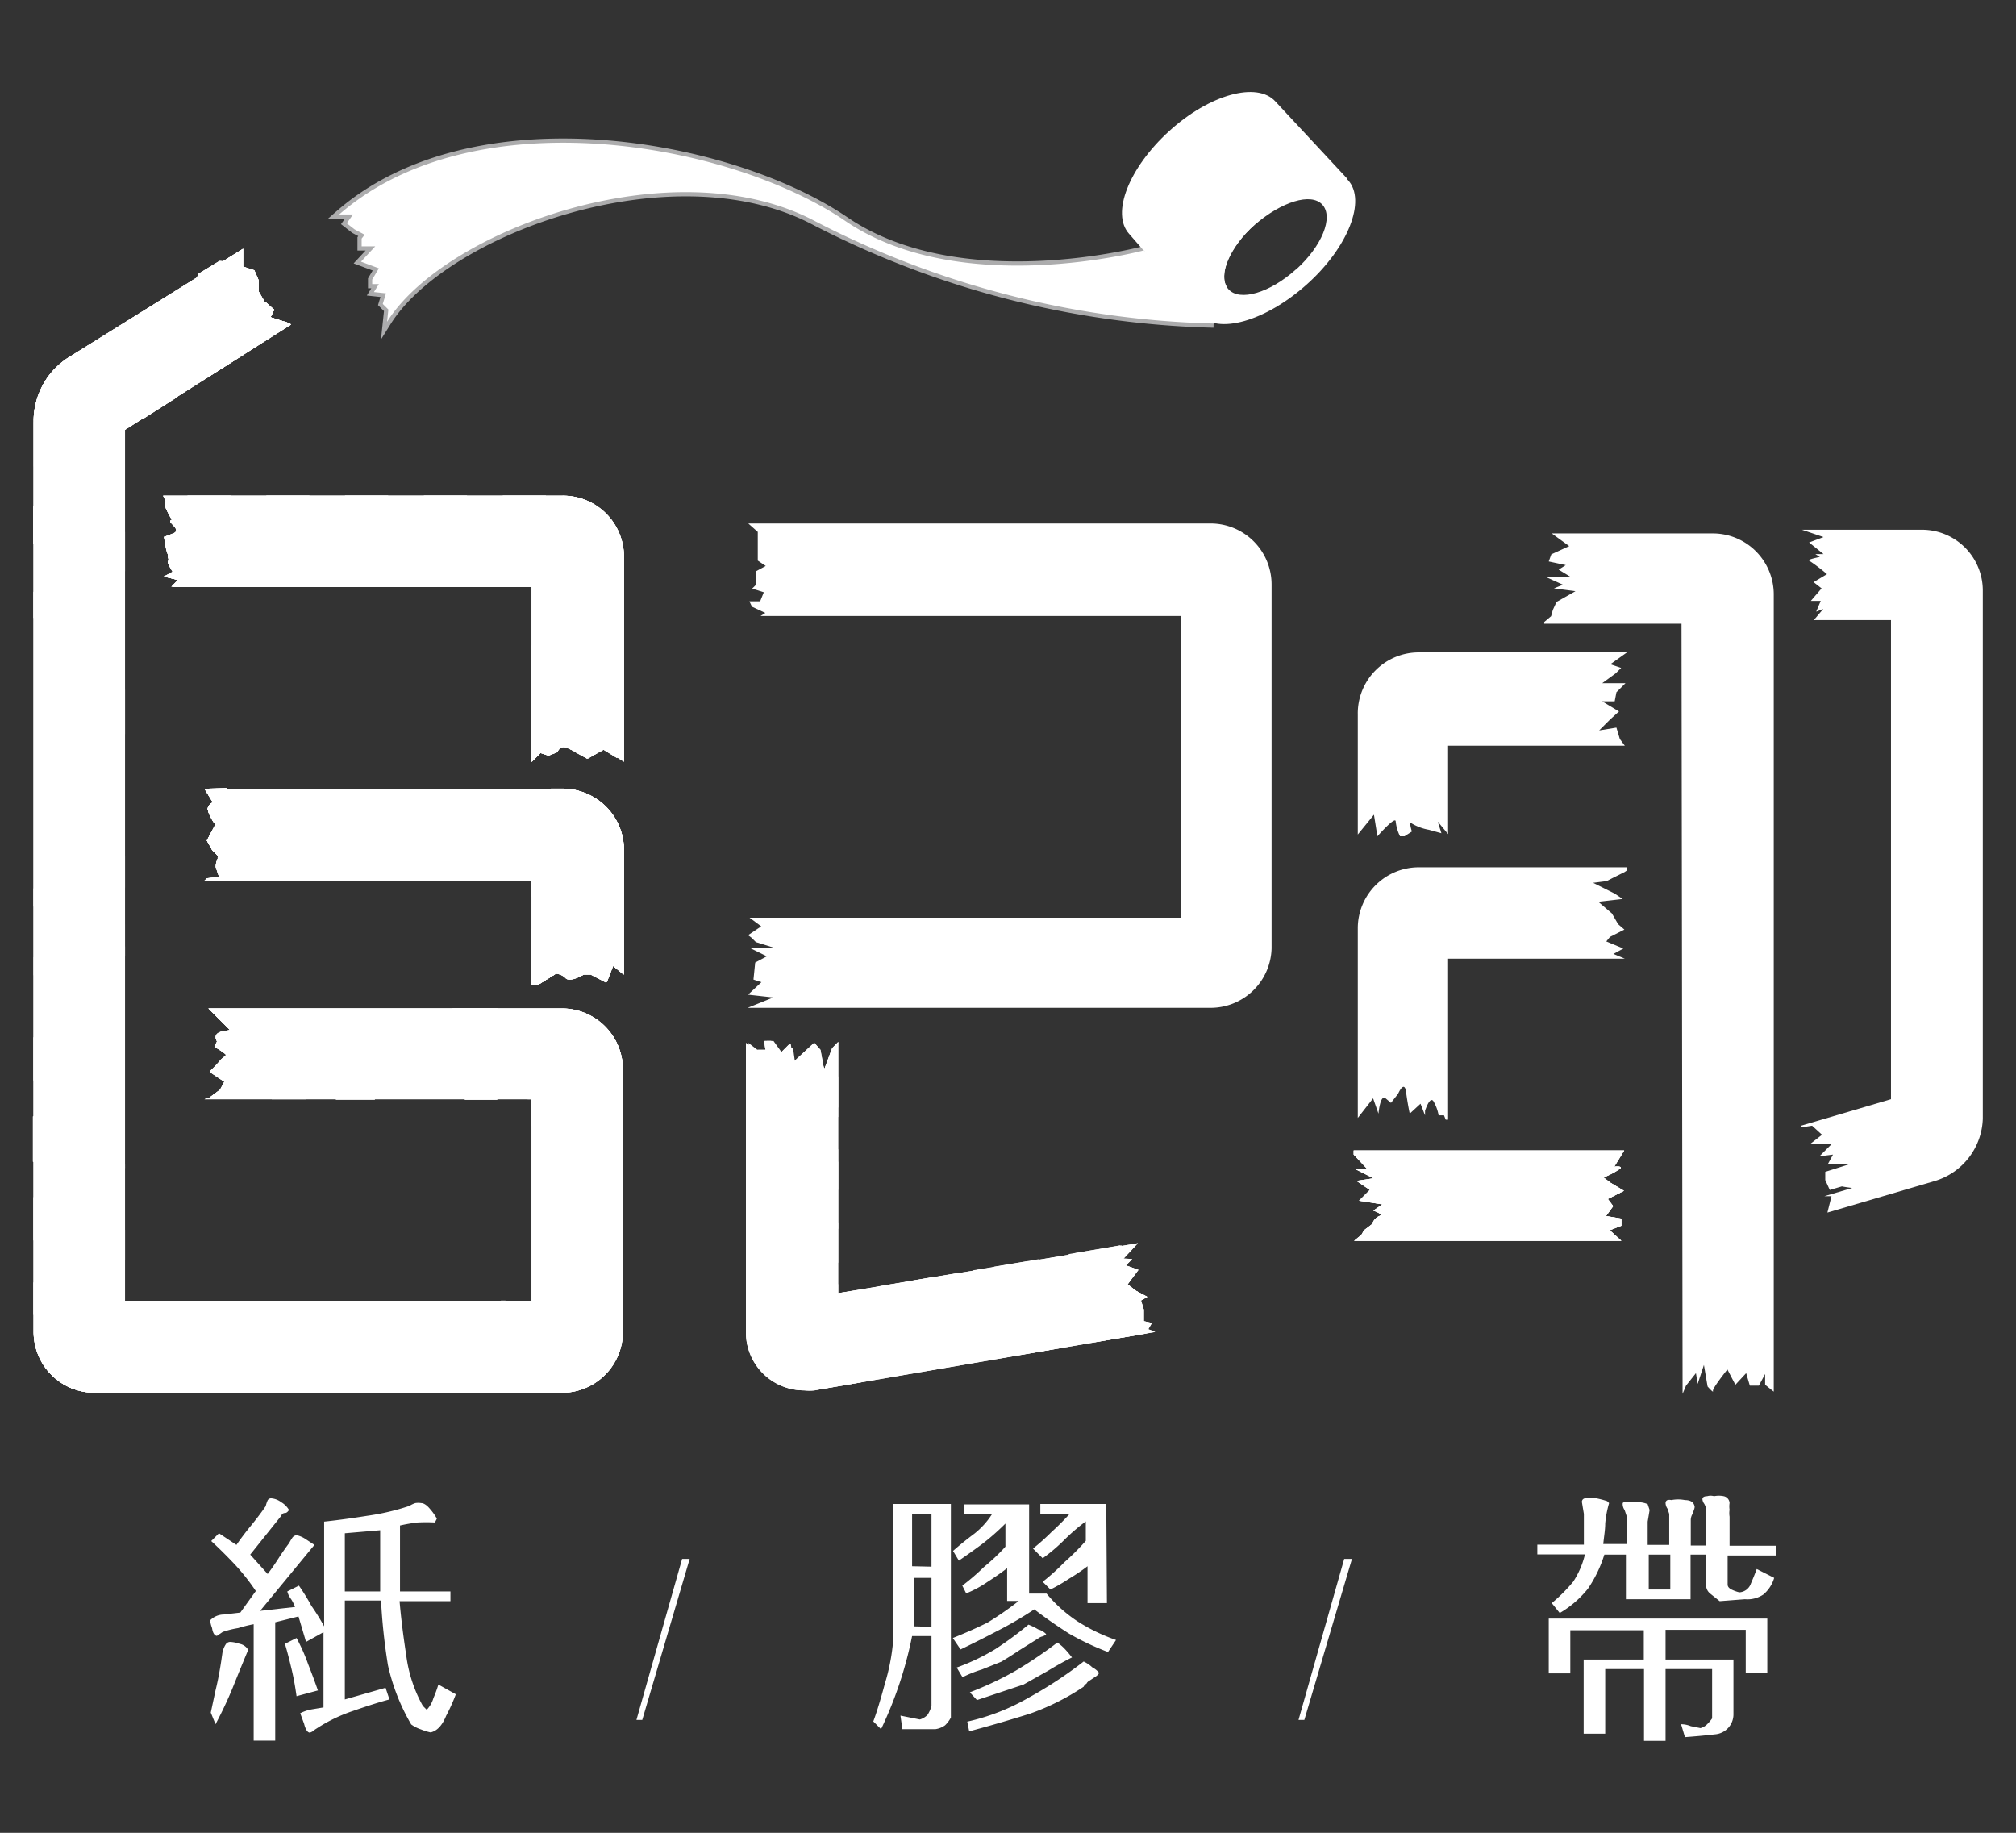 <svg xmlns="http://www.w3.org/2000/svg" viewBox="0 0 93.54 85.04"><rect x="0" y="0" width="93.54" height="85.04" fill="#333333" stroke="none"/><defs><style>.cls-1{isolation:isolate;}.cls-2{mix-blend-mode:multiply;}.cls-3,.cls-4{fill:#fff;}.cls-4{stroke:#acacad;stroke-miterlimit:10;stroke-width:0.39px;}</style></defs><title>廠商logo</title><g class="cls-1"><g id="圖層_2" data-name="圖層 2"><g class="cls-2"><path class="cls-3" d="M21.15,78.61a8.32,8.32,0,0,1-.45,1q-.27.67-.72.77a2.61,2.61,0,0,1-.45-.14,1.61,1.61,0,0,1-.45-.23A9.52,9.52,0,0,1,18,77.26a27.31,27.31,0,0,1-.32-3H16v4.59l1.89-.54.18.54q-.68.18-1.71.54a7.37,7.37,0,0,0-1.53.72l-.22.14a.58.58,0,0,1-.23.14c-.12,0-.21-.17-.27-.41l-.18-.49a1.91,1.91,0,0,1,.54-.18l.54-.09V75.73l-.81.45L13.85,75l-1.08.27v5.49h-1v-5.4a6.23,6.23,0,0,0-.72.18,4.13,4.13,0,0,0-.72.18l-.13.09a.51.51,0,0,0-.13.09c-.12,0-.2-.15-.23-.36a1.46,1.46,0,0,1-.09-.36.89.89,0,0,1,.63-.27l.77-.09.72-1a10.08,10.08,0,0,0-1-1.26Q10.34,72,9.8,71.5l.36-.36.81.54q.31-.45.68-.9t.68-.9a1.39,1.39,0,0,1,.09-.27.18.18,0,0,1,.18-.09.88.88,0,0,1,.45.18,1,1,0,0,1,.36.36c-.06.09-.12.14-.18.14a.18.18,0,0,0-.18.13l-1.44,1.8.81.9q.27-.36.5-.72t.5-.72a2.09,2.09,0,0,1,.13-.22.27.27,0,0,1,.22-.14,1.24,1.24,0,0,1,.41.18l.41.27-2.52,3.06,1.62-.18a2,2,0,0,0-.18-.36,1,1,0,0,1-.18-.36l.54-.27a9.88,9.88,0,0,1,.58.94,10,10,0,0,1,.59.95V70.6q.86-.09,2-.27A10.92,10.92,0,0,0,19,69.87a1.15,1.15,0,0,1,.27-.13.85.85,0,0,1,.27,0c.12,0,.26.09.41.27a2.65,2.65,0,0,1,.32.45l-.09.18a7.34,7.34,0,0,0-.81,0,7.52,7.52,0,0,0-.81.14v3.06h2.34v.45H18.54q.09,1.08.31,2.52a6.5,6.5,0,0,0,.77,2.34l.09.09.09.09a1.3,1.3,0,0,0,.31-.54,5.89,5.89,0,0,0,.23-.63Zm-9.63-2.07q-.36.86-.72,1.76A18.65,18.65,0,0,1,10,80l-.22-.54L10,78.43c.09-.36.16-.72.22-1.08s.06-.4.09-.59a1.07,1.07,0,0,1,.18-.49.26.26,0,0,1,.18-.09,1.49,1.49,0,0,1,.45.09A.58.58,0,0,1,11.51,76.54Zm3.24,1.89-1,.27c-.06-.42-.13-.83-.22-1.21s-.2-.83-.32-1.22l.54-.27a8.71,8.71,0,0,1,.54,1.22C14.45,77.6,14.6,78,14.75,78.43Zm2.88-4.59V71L16,71.14v2.7Z"/><path class="cls-3" d="M29.53,79.8l2.12-7.47H32L29.8,79.8Z"/><path class="cls-3" d="M44.12,79.69a1.43,1.43,0,0,1-.27.36,1,1,0,0,1-.45.18H41.87l-.09-.63.9.18a.8.8,0,0,0,.36-.22,1.54,1.54,0,0,0,.18-.4V75.91h-.9a18.29,18.29,0,0,1-1.44,4.32l-.36-.36q.22-.58.54-1.76a9.53,9.53,0,0,0,.36-1.76V69.78h2.7Zm-.9-7V70.24h-.9v2.43Zm0,2.79V73.21h-.81v2.25Zm8.55.63-.36.54a12.49,12.49,0,0,1-1.8-.85q-.85-.54-1.62-1.13a17.34,17.34,0,0,1-1.71,1q-.86.45-1.71.86L44.21,76q.9-.36,1.62-.72a15.5,15.5,0,0,0,1.44-1h-.54V72.76q-.4.31-.9.63a5.19,5.19,0,0,1-1,.54l-.18-.36q.54-.41,1-.86c.36-.3.71-.62,1-.95V70.69a11.13,11.13,0,0,1-1.08.95q-.54.4-1.08.77l-.27-.45q.4-.36,1-.81a3.66,3.66,0,0,0,.81-.9H44.75v-.45h3v4.14h.81A6.6,6.6,0,0,0,50,75.23,8.4,8.4,0,0,0,51.78,76.09Zm-3.24-.27a.49.49,0,0,1-.18.09.5.5,0,0,0-.18.09l-.86.54c-.27.18-.55.36-.85.54l-.9.36a5.66,5.66,0,0,0-.9.36l-.27-.45a9.92,9.92,0,0,0,1.8-.86,16.4,16.4,0,0,0,1.53-1.13,3,3,0,0,1,.45.22A.79.79,0,0,1,48.54,75.82ZM51,77.62a.51.51,0,0,1-.18.18l-.27.18a.31.31,0,0,0-.14.14.3.3,0,0,0-.13.14,11.07,11.07,0,0,1-2.52,1.26q-1.44.45-2.79.81l-.09-.45a10.09,10.09,0,0,0,2.88-1.13,19.22,19.22,0,0,0,2.52-1.66,1.5,1.5,0,0,1,.4.27A1,1,0,0,1,51,77.62Zm-1.26-.72q-.54.27-1.13.63l-1.12.63-1.08.36-1.08.36L45,78.52a15.4,15.4,0,0,0,2.12-1,19.93,19.93,0,0,0,1.94-1.31,2.21,2.21,0,0,1,.32.27,4.51,4.51,0,0,1,.31.36Zm1.62-2.52h-.9V72.67a8.78,8.78,0,0,1-.86.58,8,8,0,0,1-.86.5l-.36-.36a9.82,9.82,0,0,0,1-.9,11,11,0,0,0,1-1v-.9q-.54.4-1,.86t-1,.85l-.45-.45a10.23,10.23,0,0,0,.86-.77,11.53,11.53,0,0,0,.85-.85H48.27v-.45h3.06Z"/><path class="cls-3" d="M60.25,79.8l2.12-7.47h.36L60.52,79.8Z"/><path class="cls-3" d="M82.32,73.21a1.6,1.6,0,0,1-.5.77,1.33,1.33,0,0,1-.86.22l-1.17.09-.45-.36a.51.51,0,0,1-.18-.36V72.13h-.72V74.2h-3V72.13h-1a5.91,5.91,0,0,1-.76,1.58,4.74,4.74,0,0,1-1.31,1.13L72,74.38a7.52,7.52,0,0,0,1-1,4,4,0,0,0,.54-1.26H71.33v-.45h2.16V70.24a384.6,384.6,0,0,0-.09-.54.16.16,0,0,1,.18-.18,3.07,3.07,0,0,1,.5,0,4.19,4.19,0,0,1,.49.13l.09.09a4.83,4.83,0,0,0-.18.95c0,.3-.06.62-.09.95h1.08V70.33l-.09-.27a.48.48,0,0,1-.09-.27c0-.06,0-.09.13-.09a.29.29,0,0,1,.22,0,.92.92,0,0,1,.41,0,1.09,1.09,0,0,1,.4.09l.09.27a40.85,40.85,0,0,1-.09.54v1.08h1V70.24L77.37,70a.48.48,0,0,1-.09-.27.14.14,0,0,1,.09-.13.4.4,0,0,1,.18,0,1.62,1.62,0,0,1,.63,0q.4,0,.45.31c0,.09-.06.2-.09.32a.55.55,0,0,0-.09.31v1.17h.72V70a1.73,1.73,0,0,0-.09-.22.43.43,0,0,1-.09-.22c0-.09.08-.14.22-.14a.57.57,0,0,1,.32,0,1.13,1.13,0,0,1,.45,0,.34.34,0,0,1,.27.32,1,1,0,0,0,0,.31,1,1,0,0,0,0,.32v1.35h2.16v.45H80.16v1.35c0,.09.06.17.18.23a1.77,1.77,0,0,0,.36.13.6.6,0,0,0,.54-.41q.14-.32.27-.67ZM82,77.62H81v-2H77.28V77h3.15v2.52a.93.93,0,0,1-.86.95c-.51.06-1,.1-1.39.13L78,80a1.2,1.2,0,0,1,.45.09l.45.09a.67.67,0,0,0,.31-.18,1.91,1.91,0,0,0,.23-.27V77.44H77.28v3.33h-1V77.44h-1.8v3h-1V77h2.79V75.64H72.86v2h-1V75.1H82Zm-4.5-3.87V72.13h-1v1.62Z"/></g><g class="cls-2"><path class="cls-3" d="M53.06,11.62s-8.48,2.28-13.84-1.37S22,4.48,15.74,9.95l.64,0-.29.41.36.28.47.25-.14.18,0,.36.63,0-.66.71.83.31-.31.52v.21h.31l-.23.37.56.06-.15.49.26.26-.06.57c2.66-4.25,13.21-8.12,19.78-4.71a42.46,42.46,0,0,0,18.57,4.79"/><path class="cls-4" d="M53.06,11.62s-8.48,2.28-13.84-1.37S22,4.48,15.74,9.95l.64,0-.29.41.36.28.47.25-.14.18,0,.36.63,0-.66.71.83.31-.31.52v.21h.31l-.23.37.56.06-.15.49.26.26-.06.57c2.66-4.25,13.21-8.12,19.78-4.71a42.46,42.46,0,0,0,18.57,4.79"/></g><path class="cls-3" d="M58.23,10.4c1.16-1.05,2.51-1.47,3.07-1l1.22-1.1L59.18,4.71c-.85-.94-3.06-.33-4.93,1.37s-2.71,3.83-1.86,4.77l3.23,3.71,1.33-1.2C56.51,12.75,57.07,11.46,58.23,10.4Z"/><path class="cls-3" d="M53.06,11.62s-8.48,2.28-13.84-1.37S22,4.48,15.74,9.95l.64,0-.29.41.36.28.47.25-.14.18,0,.36.63,0-.66.71.83.31-.31.52v.21h.31l-.23.37.56.06-.15.49.26.26-.06.57c2.66-4.25,13.21-8.12,19.78-4.71a42.46,42.46,0,0,0,18.57,4.79"/><path class="cls-3" d="M74.86,44.26l.46-.25-.79-.33.17-.21.67-.34-.29-.25-.29-.5-.63-.54,1.13-.13-.37-.25-1-.5.63-.08.25-.13.58-.29.1-.07v-.15H65.85A2.83,2.83,0,0,0,63,43.07v8.8l.71-.91.25.71s.08-.92.33-.71l.25.21.33-.42s.29-.67.37-.08.17,1,.17,1l.5-.46.21.54,0-.21s.21-.67.38-.46a1.91,1.91,0,0,1,.25.67l.25,0,.08.2h.11V44.48h8.2v0Z"/><path class="cls-3" d="M75,33.76l-.8.13.52-.52.4-.36-.78-.47h.58l.08-.42.42-.42-1.08,0,.63-.46.25-.25-.5-.17.77-.55H65.85A2.83,2.83,0,0,0,63,33.16v5.56l.75-.92.16,1h0c.13-.14.85-.95.85-.68a2,2,0,0,0,.2.68h.21l.34-.22s-.17-.54,0-.37a2.32,2.32,0,0,0,.79.29l.58.16-.17-.54.48.58v-4.1h8.2l-.23-.31Z"/><path class="cls-3" d="M89.16,24.58H83.61l1,.34-.67.25.67.54-.38,0,.21.13s-.63.13-.5.17a8.63,8.63,0,0,1,.83.63l-.62.37.37.29-.5.58h.46l-.21.5.33-.13-.44.52h3.58V51l-4.17,1.23,0,.08.51-.08.46.42-.54.42,1,0-.58.58.63-.08-.25.46L85.86,54l-1.17.37v.38l.21.46.58-.17c-.13,0,.46.08.46.08l-1.29.38.33,0-.19.76,5-1.47A3.12,3.12,0,0,0,92,51.9V27.4A2.82,2.82,0,0,0,89.16,24.58Z"/><path class="cls-3" d="M64,56.42a.59.59,0,0,0-.33.37l-.38.29-.12.21-.34.28H75.23l-.54-.49.54-.21,0-.33-.71-.12.33-.46-.25-.33.75-.38-.62-.37-.33-.25a3.64,3.64,0,0,0,.79-.42c.08-.13-.29-.08-.29-.08l.46-.75v0H62.81v.19l.64.68H62.9l.83.42-.79.12.62.42-.5.5,1.08.17-.42.29S64.23,56.34,64,56.42Z"/><path class="cls-3" d="M26.08,46.79H9.67l1,1-.37.07s-.44.07-.24.44c.05.09-.11.27-.11.27s.58.33.55.41-.24.2-.3.3a6,6,0,0,1-.45.47l.66.44-.2.37-.5.37L9.49,51v0H24.67v9.36H5.8V19.94l7.7-4.88L13.44,15l-.89-.28.17-.35L12.28,14,12,13.52,12,13l-.2-.46-.52-.17v-.83l0,0L3.14,16.61a3.52,3.52,0,0,0-1.58,2.87V61.8a2.83,2.83,0,0,0,2.82,2.82H26.08A2.83,2.83,0,0,0,28.9,61.8V49.61A2.83,2.83,0,0,0,26.08,46.79Z"/><path class="cls-3" d="M9.77,14.18a1.06,1.06,0,1,0,.78-2,1,1,0,0,0-.37-.07l-1,.61,0,.05A1.06,1.06,0,0,0,9.77,14.18Z"/><path class="cls-3" d="M13.44,15l-.89-.28.17-.35L12.31,14l0,0a1.05,1.05,0,0,0,.59,1.37h0l.58-.36Z"/><circle class="cls-3" cx="7.34" cy="15.67" r="1.06" transform="translate(-9.93 16.73) rotate(-68.42)"/><path class="cls-3" d="M10.82,15.91A1.05,1.05,0,0,0,9.6,17.53l1.77-1.12A1.06,1.06,0,0,0,10.82,15.91Z"/><path class="cls-3" d="M2.49,17.34a1,1,0,0,0,.06-.24,3.61,3.61,0,0,0-.58.79A1,1,0,0,0,2.49,17.34Z"/><circle class="cls-3" cx="4.61" cy="18.17" r="1.06" transform="matrix(0.37, -0.93, 0.93, 0.37, -13.98, 15.78)"/><path class="cls-3" d="M8.1,18.42a1,1,0,0,0-1.44,1l1.49-.95Z"/><path class="cls-3" d="M2.77,21a1.05,1.05,0,0,0-.59-1.37,1,1,0,0,0-.61-.05v2.06A1.05,1.05,0,0,0,2.77,21Z"/><path class="cls-3" d="M5.27,20.88a1.05,1.05,0,1,0,.52,1.51v-1A1,1,0,0,0,5.27,20.88Z"/><path class="cls-3" d="M2.55,23.39a1.07,1.07,0,0,0-1,.11v1.74a1.16,1.16,0,0,0,.21.11,1.06,1.06,0,0,0,.78-2Z"/><path class="cls-3" d="M4.28,25.21A1.05,1.05,0,0,0,5.8,26.5V24.69l-.15-.08A1.06,1.06,0,0,0,4.28,25.21Z"/><path class="cls-3" d="M2.82,27.08a1.06,1.06,0,0,0-1.26.39v1.19a1.06,1.06,0,1,0,1.26-1.58Z"/><path class="cls-3" d="M5.14,30.27a1,1,0,0,0,.65,0v-2a1.05,1.05,0,0,0-.65,2Z"/><circle class="cls-3" cx="2.81" cy="31.8" r="1.06" transform="translate(-27.8 22.72) rotate(-68.43)"/><path class="cls-3" d="M4.92,32.64A1.05,1.05,0,0,0,5.52,34a1,1,0,0,0,.28.06V32A1.05,1.05,0,0,0,4.92,32.64Z"/><circle class="cls-3" cx="3.08" cy="35.49" r="1.06" transform="translate(-31.06 25.31) rotate(-68.44)"/><path class="cls-3" d="M5.79,37.7h0v-2a1.05,1.05,0,0,0,0,2Z"/><circle class="cls-3" cx="3.45" cy="39.22" r="1.06" transform="translate(-34.29 28.01) rotate(-68.42)"/><path class="cls-3" d="M5.8,39.71a1.1,1.1,0,0,0-.22.35,1.06,1.06,0,0,0,.22,1.12Z"/><path class="cls-3" d="M21.66,47.56a1,1,0,0,0,1.42-.77H21A1,1,0,0,0,21.66,47.56Z"/><path class="cls-3" d="M26.13,48.2a1.05,1.05,0,0,0-.59-1.37l-.12,0h-.54a1.05,1.05,0,1,0,1.26,1.4Z"/><path class="cls-3" d="M27.86,50a1.05,1.05,0,0,0,1-.16v-.24A2.8,2.8,0,0,0,28.38,48a1.05,1.05,0,0,0-.52,2Z"/><path class="cls-3" d="M1.56,41.21v.95l0-.09A1,1,0,0,0,1.56,41.21Z"/><circle class="cls-3" cx="3.72" cy="42.92" r="1.06" transform="translate(-37.55 30.58) rotate(-68.4)"/><path class="cls-3" d="M5.8,43.92a1.07,1.07,0,0,0,0,.46Z"/><path class="cls-3" d="M12.63,47.58A1.06,1.06,0,0,0,14,47a1.08,1.08,0,0,0,.05-.19H12A1.06,1.06,0,0,0,12.63,47.58Z"/><path class="cls-3" d="M15.14,47.43a1.06,1.06,0,1,0,1.37-.59l-.17,0h-.45A1.05,1.05,0,0,0,15.14,47.43Z"/><circle class="cls-3" cx="19.22" cy="49.05" r="1.06" transform="translate(-33.46 48.87) rotate(-68.41)"/><path class="cls-3" d="M23.3,50.66a1.06,1.06,0,1,0-1.72.36h1.48A1,1,0,0,0,23.3,50.66Z"/><path class="cls-3" d="M25,52.48A1.06,1.06,0,1,0,24.48,51h.18v1.21A1.07,1.07,0,0,0,25,52.48Z"/><path class="cls-3" d="M28.13,53.71a1,1,0,0,0,.77,0v-2a1.06,1.06,0,0,0-.77,2Z"/><path class="cls-3" d="M2,45.81a1.06,1.06,0,0,0-.42-1.28v1.78A1,1,0,0,0,2,45.81Z"/><circle class="cls-3" cx="4.1" cy="46.65" r="1.05" transform="translate(-40.79 33.31) rotate(-68.43)"/><path class="cls-3" d="M11.28,49.49a1.05,1.05,0,0,0-1.22-1.42.34.34,0,0,0,0,.17c.05.09-.11.27-.11.27s.58.33.55.41-.24.2-.3.3a6,6,0,0,1-.45.47l.66.44h0A1.05,1.05,0,0,0,11.28,49.49Z"/><path class="cls-3" d="M13.79,49.35A1.05,1.05,0,0,0,12.61,51h1.57a1,1,0,0,0-.4-1.68Z"/><path class="cls-3" d="M16.88,50.57a1.05,1.05,0,0,0-1.3.45h1.82A1,1,0,0,0,16.88,50.57Z"/><circle class="cls-3" cx="25.79" cy="55.23" r="1.06" transform="translate(-35.05 58.9) rotate(-68.42)"/><path class="cls-3" d="M28.51,57.44a1.1,1.1,0,0,0,.39.07V55.4a1.05,1.05,0,0,0-.39,2Z"/><path class="cls-3" d="M2.25,49.5a1.06,1.06,0,0,0-.59-1.37l-.1,0v2A1,1,0,0,0,2.25,49.5Z"/><circle class="cls-3" cx="4.37" cy="50.34" r="1.05" transform="translate(-44.04 35.86) rotate(-68.39)"/><circle class="cls-3" cx="26.07" cy="58.92" r="1.06" transform="translate(-38.32 61.49) rotate(-68.42)"/><path class="cls-3" d="M28.78,61.13l.12,0v-2a1.05,1.05,0,0,0-.12,2Z"/><path class="cls-3" d="M2.63,53.24A1.05,1.05,0,0,0,2,51.87a1,1,0,0,0-.47-.07v2.1A1,1,0,0,0,2.63,53.24Z"/><path class="cls-3" d="M4.36,55.06a1,1,0,0,0,1.44-.93V54a1.05,1.05,0,1,0-1.44,1.05Z"/><path class="cls-3" d="M19.85,61.19a1.06,1.06,0,0,0,1.37-.59,1,1,0,0,0,.06-.21H19.2A1.05,1.05,0,0,0,19.85,61.19Z"/><path class="cls-3" d="M22.36,61a1.06,1.06,0,1,0,1.37-.59,1.08,1.08,0,0,0-.29-.06h-.19A1.05,1.05,0,0,0,22.36,61Z"/><circle class="cls-3" cx="26.44" cy="62.66" r="1.06" transform="translate(-41.55 64.19) rotate(-68.41)"/><path class="cls-3" d="M2.9,56.93a1.05,1.05,0,0,0-1.34-1.38v2A1.05,1.05,0,0,0,2.9,56.93Z"/><path class="cls-3" d="M4.63,58.75a1,1,0,0,0,1.17-.27V57.06a1,1,0,0,0-.39-.28,1.06,1.06,0,0,0-.78,2Z"/><path class="cls-3" d="M10.83,61.2a1.05,1.05,0,0,0,1.37-.59,1,1,0,0,0,.06-.22H10.18A1.05,1.05,0,0,0,10.83,61.2Z"/><circle class="cls-3" cx="14.32" cy="61.45" r="1.05" transform="translate(-48.08 52.12) rotate(-68.39)"/><circle class="cls-3" cx="17.41" cy="62.67" r="1.06" transform="matrix(0.37, -0.93, 0.93, 0.37, -47.27, 55.81)"/><path class="cls-3" d="M20.9,62.92a1.05,1.05,0,0,0-1.15,1.7h1.54a1,1,0,0,0,.21-.33A1.05,1.05,0,0,0,20.9,62.92Z"/><path class="cls-3" d="M24,64.14a1.05,1.05,0,0,0-1.31.48h1.84A1,1,0,0,0,24,64.14Z"/><path class="cls-3" d="M3.27,60.66a1.05,1.05,0,0,0-1.71-1.15V61a1,1,0,0,0,.34.22A1.05,1.05,0,0,0,3.27,60.66Z"/><circle class="cls-3" cx="5.39" cy="61.5" r="1.05" transform="translate(-53.78 43.88) rotate(-68.41)"/><circle class="cls-3" cx="8.49" cy="62.73" r="1.06" transform="translate(-52.95 47.5) rotate(-68.37)"/><path class="cls-3" d="M12,63a1.06,1.06,0,0,0-1.37.59,1,1,0,0,0,.17,1.05H12.4A1,1,0,0,0,12,63Z"/><path class="cls-3" d="M15.08,64.2a1.06,1.06,0,0,0-1.28.42h1.78A1,1,0,0,0,15.08,64.2Z"/><path class="cls-3" d="M3.49,64.47a.75.75,0,0,0,.06-.12,1.05,1.05,0,0,0-1.64-1.21A2.83,2.83,0,0,0,3.49,64.47Z"/><path class="cls-3" d="M6.05,64.21a1.06,1.06,0,0,0-1.27.41H6.55A1,1,0,0,0,6.05,64.21Z"/><path class="cls-3" d="M7.69,23.26c-.1.12,0,.24,0,.31a4.59,4.59,0,0,0,.29.55s-.08,0-.08.08.45.4.22.51-.51.2-.51.2.06.39.1.57a2,2,0,0,0,.14.39s.06.12,0,.18.22.49.22.49l-.41.22.65.16-.3.31H24.67v8.12l.41-.41.37.12.41-.16s.12-.33.42-.21,1,.5,1,.5l.75-.42.54.33.38.24V25.83A2.83,2.83,0,0,0,26.08,23H7.57Z"/><path class="cls-3" d="M26.94,23.14,24.67,30v5.34L25,35l3.5-10.59A2.83,2.83,0,0,0,26.94,23.14Z"/><polygon class="cls-3" points="14.36 23 12.36 23 10.96 27.24 12.96 27.24 14.36 23"/><path class="cls-3" d="M28.9,28.28l-2.19,6.63.53.29.75-.42.54.33.1.06.28-.85Z"/><path class="cls-3" d="M8.7,23l-.91,2.76,0,.1s.06.12,0,.18.22.49.22.49l-.41.22.65.16-.3.31H9.3L10.7,23Z"/><polygon class="cls-3" points="18.01 23 16.01 23 14.61 27.24 16.61 27.24 18.01 23"/><polygon class="cls-3" points="25.33 23 23.33 23 21.93 27.24 23.93 27.24 25.33 23"/><polygon class="cls-3" points="21.67 23 19.67 23 18.27 27.24 20.27 27.24 21.67 23"/><path class="cls-3" d="M24.67,45.67H25l.83-.52a.7.7,0,0,1,.46.21c.21.21.83-.17.83-.17l.33,0,.71.37.29-.75.5.41V39.42a2.83,2.83,0,0,0-2.82-2.82H9.49v0l.39.63s-.24.1-.24.31a1.92,1.92,0,0,0,.3.65s.1,0,0,.18L9.6,39l.22.39c.06.1.37.37.31.41a.8.8,0,0,0-.12.43l.16.47-.59.08-.08.07H24.67Z"/><g class="cls-2"><path class="cls-3" d="M24.67,43.1V45l.72.43.4-.25a.7.7,0,0,1,.46.21c.21.21.83-.17.83-.17l.33,0,.71.37.12-.31Z"/><polygon class="cls-3" points="19.44 36.6 16.29 36.6 23.39 40.83 24.67 40.83 24.67 41.59 28.9 44.12 28.9 42.24 19.44 36.6"/><polygon class="cls-3" points="9.5 40.82 9.49 40.83 9.49 40.83 9.52 40.83 9.5 40.82"/><path class="cls-3" d="M22,36.6l6.94,4.14V39.42a2.85,2.85,0,0,0-.07-.6L25.11,36.6Z"/><polygon class="cls-3" points="13.76 36.6 10.61 36.6 17.71 40.83 20.86 40.83 13.76 36.6"/><path class="cls-3" d="M9.64,37.52a.22.22,0,0,0,0,0,1.92,1.92,0,0,0,.3.65s.1,0,0,.18L9.6,39l.22.39c0,.06.16.18.24.27l2,1.18h3.15Z"/></g><g class="cls-2"><path class="cls-3" d="M13.9,36.6H12l-1.9,3.18h0l0,.07a.87.87,0,0,0-.07.35l.16.47-.59.08-.07.06v0h1.88Z"/><path class="cls-3" d="M9.49,36.6v0l.39.63s-.24.1-.24.31a.85.85,0,0,0,.11.32l.77-1.3Z"/><path class="cls-3" d="M28.9,39.42a2.8,2.8,0,0,0-.61-1.74l-3.63,6.08v1.91H25l.73-.46,3.22-5.4Z"/><polygon class="cls-3" points="17.29 36.6 15.41 36.6 12.88 40.83 14.76 40.83 17.29 36.6"/><polygon class="cls-3" points="28.11 45.53 28.4 44.78 28.9 45.19 28.9 42.34 27.21 45.18 27.4 45.15 28.11 45.53"/><polygon class="cls-3" points="20.67 36.6 18.79 36.6 16.27 40.83 18.14 40.83 20.67 36.6"/><path class="cls-3" d="M24.67,41.24l2.61-4.38a2.78,2.78,0,0,0-1.2-.27h-.52L23,40.83h1.63Z"/><polygon class="cls-3" points="24.05 36.6 22.17 36.6 19.65 40.83 21.53 40.83 24.05 36.6"/></g><path class="cls-3" d="M56.19,24.29H34.72l.44.39v.62l0,.71.37.25-.46.25v.63l-.17.17.54.17-.17.42-.5,0,.12.25.62.29-.22.14H54.78v14h-20l.54.4-.61.41v0l.15.11.21.21L36,44l-1.17,0,.75.37-.54.29-.08.79.37.12-.62.58,1.17.13-1.19.48v0H56.19A2.83,2.83,0,0,0,59,44V27.11A2.83,2.83,0,0,0,56.19,24.29Z"/><path class="cls-3" d="M53.28,61.67l.17-.29-.38-.08v-.54l-.13-.42.29-.17-.54-.29-.37-.29.5-.67-.58-.21.29-.29-.42,0,.69-.74L38.89,60V48.35l-.28.28-.37,1-.17-.92-.29-.33-1,.92-.13-.88-.46.46-.42-.58h-.31a3.3,3.3,0,0,0,.06.41l-.5,0-.41-.32V61.8a2.69,2.69,0,0,0,2.7,2.71,2.87,2.87,0,0,0,.47,0L53.6,61.8Z"/><g class="cls-2"><polygon class="cls-3" points="52.02 57.78 49.56 58.19 53.05 60.28 53.23 60.17 52.69 59.88 52.32 59.59 52.82 58.92 52.23 58.71 52.53 58.42 52.11 58.38 52.44 58.03 52.02 57.78"/><path class="cls-3" d="M34.66,61v.84A2.75,2.75,0,0,0,34.94,63l2.52,1.5.37,0,2.12-.36Z"/><polygon class="cls-3" points="34.66 57.58 34.66 59.45 41.91 63.78 44.36 63.36 34.66 57.58"/><path class="cls-3" d="M38.89,51.83V49.95l-.63-.38,0,.06,0-.08-1-.61-.37.36-.09-.64-.17-.1-.32.32-.42-.58h-.31a3.3,3.3,0,0,0,.06.41l-.5,0-.41-.32v.87Z"/><polygon class="cls-3" points="47.6 58.53 45.14 58.94 50.75 62.28 53.21 61.87 47.6 58.53"/><polygon class="cls-3" points="38.89 55.21 38.89 53.33 34.66 50.81 34.66 52.69 38.89 55.21"/><polygon class="cls-3" points="43.18 59.27 40.72 59.69 46.33 63.03 48.78 62.62 43.18 59.27"/><polygon class="cls-3" points="38.89 48.45 38.89 48.35 38.83 48.41 38.89 48.45"/><polygon class="cls-3" points="38.89 58.59 38.89 56.72 34.66 54.19 34.66 56.07 38.89 58.59"/></g><g class="cls-2"><path class="cls-3" d="M38.89,53.89,34.66,61v.81a2.74,2.74,0,0,0,.48,1.55L38.89,57Z"/><path class="cls-3" d="M36.8,49.19l-.11-.77-.46.46-.42-.58h-.31a3.3,3.3,0,0,0,.06.41l-.38,0-.53.9V52.8Z"/><polygon class="cls-3" points="38.89 51.37 38.89 48.35 38.69 48.56 38.56 48.77 38.24 49.63 38.19 49.39 34.66 55.32 34.66 58.47 38.89 51.37"/><path class="cls-3" d="M38.89,60v-.43l-2.77,4.64a2.73,2.73,0,0,0,1.24.3,2.87,2.87,0,0,0,.47,0h0l2.85-4.78Z"/><polygon class="cls-3" points="52.82 58.92 52.81 58.92 52.76 59 52.82 58.92"/><polygon class="cls-3" points="53.25 61.34 53.07 61.3 53.07 60.76 52.94 60.34 53.23 60.17 52.69 59.88 52.38 59.64 50.81 62.27 52.9 61.92 53.25 61.34"/><polygon class="cls-3" points="51.98 57.78 49.89 58.14 47.04 62.91 49.14 62.56 51.98 57.78"/><polygon class="cls-3" points="48.22 58.42 46.13 58.77 43.28 63.55 45.37 63.19 48.22 58.42"/><polygon class="cls-3" points="44.46 59.06 42.37 59.41 39.52 64.18 41.61 63.83 44.46 59.06"/></g><path class="cls-3" d="M78.07,64.67l.16-.38.46-.58.08.5.29-.88.17,1s.29.33.25.21.67-1,.67-1l.37.71.5-.54.17.58.42,0,.29-.54v.5l.4.32v-37a2.83,2.83,0,0,0-2.82-2.82H72l.81.59-.83.38-.12.33.79.17-.33.21.54.33-1.16,0h0l.82.37-.42.17,1,.13-.88.5-.17.37-.08.29-.32.27v.08h6.37Z"/><path class="cls-3" d="M64,56.42a.59.59,0,0,0-.33.37l-.38.29-.12.21-.34.28H75.23l-.54-.49.54-.21,0-.33-.71-.12.33-.46-.25-.33.75-.38-.62-.37-.33-.25a3.64,3.64,0,0,0,.79-.42c.08-.13-.29-.08-.29-.08l.46-.75v0H62.81v.19l.64.68H62.9l.83.42-.79.12.62.42-.5.5,1.08.17-.42.29S64.23,56.34,64,56.42Z"/><path class="cls-3" d="M26.08,46.79H9.67l1,1-.37.07s-.44.07-.24.44c.05.09-.11.27-.11.27s.58.33.55.41-.24.2-.3.3a6,6,0,0,1-.45.47l.66.44-.2.37-.5.37L9.49,51v0H24.67v9.36H5.8V19.94l7.7-4.88L13.44,15l-.89-.28.17-.35L12.28,14,12,13.52,12,13l-.2-.46-.52-.17v-.83l0,0L3.14,16.61a3.52,3.52,0,0,0-1.58,2.87V61.8a2.83,2.83,0,0,0,2.82,2.82H26.08A2.83,2.83,0,0,0,28.9,61.8V49.61A2.83,2.83,0,0,0,26.08,46.79Z"/><path class="cls-3" d="M9.77,14.18a1.06,1.06,0,1,0,.78-2,1,1,0,0,0-.37-.07l-1,.61,0,.05A1.06,1.06,0,0,0,9.77,14.18Z"/><path class="cls-3" d="M13.44,15l-.89-.28.17-.35L12.31,14l0,0a1.05,1.05,0,0,0,.59,1.37h0l.58-.36Z"/><circle class="cls-3" cx="7.34" cy="15.67" r="1.06" transform="translate(-9.93 16.73) rotate(-68.42)"/><path class="cls-3" d="M10.82,15.91A1.05,1.05,0,0,0,9.6,17.53l1.77-1.12A1.06,1.06,0,0,0,10.82,15.91Z"/><path class="cls-3" d="M2.49,20.53a1,1,0,0,0,.06-.24,3.61,3.61,0,0,0-.58.79A1,1,0,0,0,2.49,20.53Z"/><circle class="cls-3" cx="4.61" cy="18.17" r="1.06" transform="matrix(0.37, -0.93, 0.93, 0.37, -13.98, 15.78)"/><path class="cls-3" d="M8.1,18.42a1,1,0,0,0-1.44,1l1.49-.95Z"/><path class="cls-3" d="M2.77,21a1.05,1.05,0,0,0-.59-1.37,1,1,0,0,0-.61-.05v2.06A1.05,1.05,0,0,0,2.77,21Z"/><path class="cls-3" d="M5.27,20.88a1.05,1.05,0,1,0,.52,1.51v-1A1,1,0,0,0,5.27,20.88Z"/><path class="cls-3" d="M2.55,23.39a1.07,1.07,0,0,0-1,.11v1.74a1.16,1.16,0,0,0,.21.11,1.06,1.06,0,0,0,.78-2Z"/><path class="cls-3" d="M4.28,25.21A1.05,1.05,0,0,0,5.8,26.5V24.69l-.15-.08A1.06,1.06,0,0,0,4.28,25.21Z"/><path class="cls-3" d="M2.82,27.08a1.06,1.06,0,0,0-1.26.39v1.19a1.06,1.06,0,1,0,1.26-1.58Z"/><path class="cls-3" d="M5.14,30.27a1,1,0,0,0,.65,0v-2a1.05,1.05,0,0,0-.65,2Z"/><circle class="cls-3" cx="2.81" cy="31.8" r="1.06" transform="translate(-27.8 22.72) rotate(-68.43)"/><path class="cls-3" d="M4.92,32.64A1.05,1.05,0,0,0,5.52,34a1,1,0,0,0,.28.06V32A1.05,1.05,0,0,0,4.92,32.64Z"/><circle class="cls-3" cx="3.08" cy="35.49" r="1.06" transform="translate(-31.06 25.31) rotate(-68.44)"/><path class="cls-3" d="M5.79,37.7h0v-2a1.05,1.05,0,0,0,0,2Z"/><circle class="cls-3" cx="3.45" cy="39.22" r="1.06" transform="translate(-34.29 28.01) rotate(-68.42)"/><path class="cls-3" d="M5.8,42.9a1.1,1.1,0,0,0-.22.35,1.06,1.06,0,0,0,.22,1.12Z"/><path class="cls-3" d="M21.66,47.56a1,1,0,0,0,1.42-.77H21A1,1,0,0,0,21.66,47.56Z"/><path class="cls-3" d="M26.13,48.2a1.05,1.05,0,0,0-.59-1.37l-.12,0h-.54a1.05,1.05,0,1,0,1.26,1.4Z"/><path class="cls-3" d="M27.86,50a1.05,1.05,0,0,0,1-.16v-.24A2.8,2.8,0,0,0,28.38,48a1.05,1.05,0,0,0-.52,2Z"/><path class="cls-3" d="M1.56,44.4v.95l0-.09A1,1,0,0,0,1.56,44.4Z"/><circle class="cls-3" cx="3.72" cy="42.92" r="1.06" transform="translate(-37.55 30.58) rotate(-68.4)"/><path class="cls-3" d="M5.8,43.92a1.07,1.07,0,0,0,0,.46Z"/><path class="cls-3" d="M12.63,47.58A1.06,1.06,0,0,0,14,47a1.08,1.08,0,0,0,.05-.19H12A1.06,1.06,0,0,0,12.63,47.58Z"/><path class="cls-3" d="M15.14,47.43a1.06,1.06,0,1,0,1.37-.59l-.17,0h-.45A1.05,1.05,0,0,0,15.14,47.43Z"/><circle class="cls-3" cx="19.22" cy="49.05" r="1.06" transform="translate(-33.46 48.87) rotate(-68.41)"/><path class="cls-3" d="M23.3,50.66a1.06,1.06,0,1,0-1.72.36h1.48A1,1,0,0,0,23.3,50.66Z"/><path class="cls-3" d="M25,52.48A1.06,1.06,0,1,0,24.48,51h.18v1.21A1.07,1.07,0,0,0,25,52.48Z"/><path class="cls-3" d="M28.13,53.71a1,1,0,0,0,.77,0v-2a1.06,1.06,0,0,0-.77,2Z"/><path class="cls-3" d="M2,49a1.06,1.06,0,0,0-.42-1.28V49.5A1,1,0,0,0,2,49Z"/><circle class="cls-3" cx="4.1" cy="46.65" r="1.05" transform="translate(-40.79 33.31) rotate(-68.43)"/><path class="cls-3" d="M11.28,49.49a1.05,1.05,0,0,0-1.22-1.42.34.34,0,0,0,0,.17c.05.09-.11.27-.11.27s.58.33.55.41-.24.2-.3.3a6,6,0,0,1-.45.47l.66.44h0A1.05,1.05,0,0,0,11.28,49.49Z"/><path class="cls-3" d="M13.79,49.35A1.05,1.05,0,0,0,12.61,51h1.57a1,1,0,0,0-.4-1.68Z"/><circle class="cls-3" cx="25.79" cy="55.23" r="1.06" transform="translate(-35.05 58.9) rotate(-68.42)"/><path class="cls-3" d="M28.51,57.44a1.1,1.1,0,0,0,.39.07V55.4a1.05,1.05,0,0,0-.39,2Z"/><path class="cls-3" d="M2.25,49.5a1.06,1.06,0,0,0-.59-1.37l-.1,0v2A1,1,0,0,0,2.25,49.5Z"/><circle class="cls-3" cx="4.37" cy="50.34" r="1.05" transform="translate(-44.04 35.86) rotate(-68.39)"/><circle class="cls-3" cx="26.07" cy="58.92" r="1.06" transform="translate(-38.32 61.49) rotate(-68.42)"/><path class="cls-3" d="M28.78,61.13l.12,0v-2a1.05,1.05,0,0,0-.12,2Z"/><path class="cls-3" d="M2.63,53.24A1.05,1.05,0,0,0,2,51.87a1,1,0,0,0-.47-.07v2.1A1,1,0,0,0,2.63,53.24Z"/><path class="cls-3" d="M4.36,55.06a1,1,0,0,0,1.44-.93V54a1.05,1.05,0,1,0-1.44,1.05Z"/><path class="cls-3" d="M19.85,61.19a1.06,1.06,0,0,0,1.37-.59,1,1,0,0,0,.06-.21H19.2A1.05,1.05,0,0,0,19.85,61.19Z"/><path class="cls-3" d="M22.36,61a1.06,1.06,0,1,0,1.37-.59,1.08,1.08,0,0,0-.29-.06h-.19A1.05,1.05,0,0,0,22.36,61Z"/><circle class="cls-3" cx="26.44" cy="62.66" r="1.06" transform="translate(-41.55 64.19) rotate(-68.41)"/><path class="cls-3" d="M2.9,56.93a1.05,1.05,0,0,0-1.34-1.38v2A1.05,1.05,0,0,0,2.9,56.93Z"/><path class="cls-3" d="M4.63,58.75a1,1,0,0,0,1.17-.27V57.06a1,1,0,0,0-.39-.28,1.06,1.06,0,0,0-.78,2Z"/><path class="cls-3" d="M10.83,61.2a1.05,1.05,0,0,0,1.37-.59,1,1,0,0,0,.06-.22H10.18A1.05,1.05,0,0,0,10.83,61.2Z"/><circle class="cls-3" cx="14.32" cy="61.45" r="1.05" transform="translate(-48.08 52.12) rotate(-68.39)"/><circle class="cls-3" cx="17.41" cy="62.67" r="1.06" transform="matrix(0.37, -0.93, 0.93, 0.37, -47.27, 55.81)"/><path class="cls-3" d="M20.9,62.92a1.05,1.05,0,0,0-1.15,1.7h1.54a1,1,0,0,0,.21-.33A1.05,1.05,0,0,0,20.9,62.92Z"/><path class="cls-3" d="M3.27,60.66a1.05,1.05,0,0,0-1.71-1.15V61a1,1,0,0,0,.34.22A1.05,1.05,0,0,0,3.27,60.66Z"/><circle class="cls-3" cx="5.39" cy="61.5" r="1.05" transform="translate(-53.78 43.88) rotate(-68.41)"/><circle class="cls-3" cx="8.49" cy="62.73" r="1.06" transform="translate(-52.95 47.5) rotate(-68.37)"/><path class="cls-3" d="M12,63a1.06,1.06,0,0,0-1.37.59,1,1,0,0,0,.17,1.05H12.4A1,1,0,0,0,12,63Z"/><path class="cls-3" d="M3.49,64.47a.75.75,0,0,0,.06-.12,1.05,1.05,0,0,0-1.64-1.21A2.83,2.83,0,0,0,3.49,64.47Z"/><path class="cls-3" d="M7.69,23.26c-.1.12,0,.24,0,.31a4.59,4.59,0,0,0,.29.55s-.08,0-.08.08.45.4.22.51-.51.2-.51.2.06.39.1.57a2,2,0,0,0,.14.39s.06.12,0,.18.22.49.22.49l-.41.22.65.16-.3.31H24.67v8.12l.41-.41.37.12.41-.16s.12-.33.42-.21,1,.5,1,.5l.75-.42.54.33.38.24V25.83A2.83,2.83,0,0,0,26.08,23H7.57Z"/><path class="cls-3" d="M26.94,23.14,24.67,30v5.34L25,35l3.5-10.59A2.83,2.83,0,0,0,26.94,23.14Z"/><polygon class="cls-3" points="14.36 23 12.36 23 10.96 27.24 12.96 27.24 14.36 23"/><path class="cls-3" d="M28.9,28.28l-2.19,6.63.53.29.75-.42.54.33.1.06.28-.85Z"/><path class="cls-3" d="M8.7,23l-.91,2.76,0,.1s.06.12,0,.18.22.49.22.49l-.41.22.65.16-.3.31H9.3L10.7,23Z"/><polygon class="cls-3" points="18.01 23 16.01 23 14.61 27.24 16.61 27.24 18.01 23"/><polygon class="cls-3" points="25.33 23 23.33 23 21.93 27.24 23.93 27.24 25.33 23"/><polygon class="cls-3" points="21.67 23 19.67 23 18.27 27.24 20.27 27.24 21.67 23"/><path class="cls-3" d="M24.67,45.67H25l.83-.52a.7.7,0,0,1,.46.21c.21.21.83-.17.83-.17l.33,0,.71.37.29-.75.5.41V39.42a2.83,2.83,0,0,0-2.82-2.82H9.49v0l.39.63s-.24.1-.24.31a1.92,1.92,0,0,0,.3.65s.1,0,0,.18L9.6,39l.22.39c.06.1.37.37.31.41a.8.8,0,0,0-.12.43l.16.47-.59.08-.08.07H24.67Z"/><g class="cls-2"><path class="cls-3" d="M24.67,43.1V45l.72.43.4-.25a.7.7,0,0,1,.46.21c.21.21.83-.17.83-.17l.33,0,.71.37.12-.31Z"/><polygon class="cls-3" points="19.44 36.6 16.29 36.6 23.39 40.83 24.67 40.83 24.67 41.59 28.9 44.12 28.9 42.24 19.44 36.6"/><polygon class="cls-3" points="9.5 40.82 9.49 40.83 9.49 40.83 9.52 40.83 9.5 40.82"/><path class="cls-3" d="M22,36.6l6.94,4.14V39.42a2.85,2.85,0,0,0-.07-.6L25.11,36.6Z"/><polygon class="cls-3" points="13.76 36.6 10.61 36.6 17.71 40.83 20.86 40.83 13.76 36.6"/><path class="cls-3" d="M9.64,37.52a.22.22,0,0,0,0,0,1.92,1.92,0,0,0,.3.65s.1,0,0,.18L9.6,39l.22.39c0,.06.16.18.24.27l2,1.18h3.15Z"/></g><g class="cls-2"><path class="cls-3" d="M13.9,36.6H12l-1.9,3.18h0l0,.07a.87.87,0,0,0-.07.35l.16.47-.59.08-.07.06v0h1.88Z"/><path class="cls-3" d="M9.49,36.6v0l.39.63s-.24.1-.24.31a.85.85,0,0,0,.11.32l.77-1.3Z"/><path class="cls-3" d="M28.9,39.42a2.8,2.8,0,0,0-.61-1.74l-3.63,6.08v1.91H25l.73-.46,3.22-5.4Z"/><polygon class="cls-3" points="17.29 36.6 15.41 36.6 12.88 40.83 14.76 40.83 17.29 36.6"/><polygon class="cls-3" points="28.11 45.53 28.4 44.78 28.9 45.19 28.9 42.34 27.21 45.18 27.4 45.15 28.11 45.53"/><polygon class="cls-3" points="20.67 36.6 18.79 36.6 16.27 40.83 18.14 40.83 20.67 36.6"/><path class="cls-3" d="M24.67,41.24l2.61-4.38a2.78,2.78,0,0,0-1.2-.27h-.52L23,40.83h1.63Z"/><polygon class="cls-3" points="24.05 36.6 22.17 36.6 19.65 40.83 21.53 40.83 24.05 36.6"/></g><path class="cls-3" d="M64,56.42a.59.59,0,0,0-.33.37l-.38.29-.12.21-.34.28H75.23l-.54-.49.54-.21,0-.33-.71-.12.33-.46-.25-.33.75-.38-.62-.37-.33-.25a3.64,3.64,0,0,0,.79-.42c.08-.13-.29-.08-.29-.08l.46-.75v0H62.81v.19l.64.68H62.9l.83.42-.79.12.62.42-.5.5,1.08.17-.42.29S64.23,56.34,64,56.42Z"/><path class="cls-3" d="M26.08,46.79H9.67l1,1-.37.07s-.44.07-.24.44c.05.09-.11.27-.11.27s.58.33.55.41-.24.2-.3.3a6,6,0,0,1-.45.47l.66.44-.2.37-.5.37L9.49,51v0H24.67v9.36H5.8V19.94l7.7-4.88L13.44,15l-.89-.28.17-.35L12.28,14,12,13.52,12,13l-.2-.46-.52-.17v-.83l0,0L3.14,16.61a3.52,3.52,0,0,0-1.58,2.87V61.8a2.83,2.83,0,0,0,2.82,2.82H26.08A2.83,2.83,0,0,0,28.9,61.8V49.61A2.83,2.83,0,0,0,26.08,46.79Z"/><path class="cls-3" d="M9.77,14.18a1.06,1.06,0,1,0,.78-2,1,1,0,0,0-.37-.07l-1,.61,0,.05A1.06,1.06,0,0,0,9.77,14.18Z"/><path class="cls-3" d="M13.44,15l-.89-.28.17-.35L12.31,14l0,0a1.05,1.05,0,0,0,.59,1.37h0l.58-.36Z"/><circle class="cls-3" cx="7.34" cy="15.67" r="1.06" transform="translate(-9.93 16.73) rotate(-68.42)"/><path class="cls-3" d="M10.82,15.91A1.05,1.05,0,0,0,9.6,17.53l1.77-1.12A1.06,1.06,0,0,0,10.82,15.91Z"/><path class="cls-3" d="M2.49,17.34a1,1,0,0,0,.06-.24,3.61,3.61,0,0,0-.58.79A1,1,0,0,0,2.49,17.34Z"/><circle class="cls-3" cx="4.61" cy="18.17" r="1.06" transform="matrix(0.37, -0.93, 0.93, 0.37, -13.98, 15.78)"/><path class="cls-3" d="M8.1,18.42a1,1,0,0,0-1.44,1l1.49-.95Z"/><path class="cls-3" d="M2.77,21a1.05,1.05,0,0,0-.59-1.37,1,1,0,0,0-.61-.05v2.06A1.05,1.05,0,0,0,2.77,21Z"/><path class="cls-3" d="M5.27,20.88a1.05,1.05,0,1,0,.52,1.51v-1A1,1,0,0,0,5.27,20.88Z"/><path class="cls-3" d="M2.55,23.39a1.07,1.07,0,0,0-1,.11v1.74a1.16,1.16,0,0,0,.21.11,1.06,1.06,0,0,0,.78-2Z"/><path class="cls-3" d="M4.28,25.21A1.05,1.05,0,0,0,5.8,26.5V24.69l-.15-.08A1.06,1.06,0,0,0,4.28,25.21Z"/><path class="cls-3" d="M2.82,27.08a1.06,1.06,0,0,0-1.26.39v1.19a1.06,1.06,0,1,0,1.26-1.58Z"/><path class="cls-3" d="M5.14,30.27a1,1,0,0,0,.65,0v-2a1.05,1.05,0,0,0-.65,2Z"/><circle class="cls-3" cx="2.81" cy="31.8" r="1.06" transform="translate(-27.8 22.72) rotate(-68.43)"/><path class="cls-3" d="M4.92,32.64A1.05,1.05,0,0,0,5.52,34a1,1,0,0,0,.28.06V32A1.05,1.05,0,0,0,4.92,32.64Z"/><circle class="cls-3" cx="3.08" cy="35.49" r="1.06" transform="translate(-31.06 25.31) rotate(-68.44)"/><path class="cls-3" d="M5.79,37.7h0v-2a1.05,1.05,0,0,0,0,2Z"/><circle class="cls-3" cx="3.45" cy="39.22" r="1.06" transform="translate(-34.29 28.01) rotate(-68.42)"/><path class="cls-3" d="M5.8,39.71a1.1,1.1,0,0,0-.22.35,1.06,1.06,0,0,0,.22,1.12Z"/><path class="cls-3" d="M21.66,47.56a1,1,0,0,0,1.42-.77H21A1,1,0,0,0,21.66,47.56Z"/><path class="cls-3" d="M26.13,48.2a1.05,1.05,0,0,0-.59-1.37l-.12,0h-.54a1.05,1.05,0,1,0,1.26,1.4Z"/><path class="cls-3" d="M27.86,50a1.05,1.05,0,0,0,1-.16v-.24A2.8,2.8,0,0,0,28.38,48a1.05,1.05,0,0,0-.52,2Z"/><path class="cls-3" d="M1.56,41.21v.95l0-.09A1,1,0,0,0,1.56,41.21Z"/><circle class="cls-3" cx="3.72" cy="42.92" r="1.06" transform="translate(-37.55 30.58) rotate(-68.4)"/><path class="cls-3" d="M5.8,43.92a1.07,1.07,0,0,0,0,.46Z"/><path class="cls-3" d="M12.63,47.58A1.06,1.06,0,0,0,14,47a1.08,1.08,0,0,0,.05-.19H12A1.06,1.06,0,0,0,12.63,47.58Z"/><path class="cls-3" d="M15.14,47.43a1.06,1.06,0,1,0,1.37-.59l-.17,0h-.45A1.05,1.05,0,0,0,15.14,47.43Z"/><circle class="cls-3" cx="19.22" cy="49.05" r="1.06" transform="translate(-33.46 48.87) rotate(-68.41)"/><path class="cls-3" d="M23.3,50.66a1.06,1.06,0,1,0-1.72.36h1.48A1,1,0,0,0,23.3,50.66Z"/><path class="cls-3" d="M25,52.48A1.06,1.06,0,1,0,24.48,51h.18v1.21A1.07,1.07,0,0,0,25,52.48Z"/><path class="cls-3" d="M28.13,53.71a1,1,0,0,0,.77,0v-2a1.06,1.06,0,0,0-.77,2Z"/><path class="cls-3" d="M2,45.81a1.06,1.06,0,0,0-.42-1.28v1.78A1,1,0,0,0,2,45.81Z"/><circle class="cls-3" cx="4.1" cy="46.65" r="1.05" transform="translate(-40.79 33.31) rotate(-68.43)"/><path class="cls-3" d="M11.28,49.49a1.05,1.05,0,0,0-1.22-1.42.34.34,0,0,0,0,.17c.05.09-.11.27-.11.27s.58.33.55.41-.24.2-.3.3a6,6,0,0,1-.45.47l.66.44h0A1.05,1.05,0,0,0,11.28,49.49Z"/><path class="cls-3" d="M13.79,49.35A1.05,1.05,0,0,0,12.61,51h1.57a1,1,0,0,0-.4-1.68Z"/><path class="cls-3" d="M16.88,50.57a1.05,1.05,0,0,0-1.3.45h1.82A1,1,0,0,0,16.88,50.57Z"/><circle class="cls-3" cx="25.79" cy="55.23" r="1.06" transform="translate(-35.05 58.9) rotate(-68.42)"/><path class="cls-3" d="M28.51,57.44a1.1,1.1,0,0,0,.39.07V55.4a1.05,1.05,0,0,0-.39,2Z"/><path class="cls-3" d="M2.25,49.5a1.06,1.06,0,0,0-.59-1.37l-.1,0v2A1,1,0,0,0,2.25,49.5Z"/><circle class="cls-3" cx="4.37" cy="50.34" r="1.05" transform="translate(-44.04 35.86) rotate(-68.39)"/><circle class="cls-3" cx="26.07" cy="58.92" r="1.06" transform="translate(-38.32 61.49) rotate(-68.42)"/><path class="cls-3" d="M28.78,61.13l.12,0v-2a1.05,1.05,0,0,0-.12,2Z"/><path class="cls-3" d="M2.63,53.24A1.05,1.05,0,0,0,2,51.87a1,1,0,0,0-.47-.07v2.1A1,1,0,0,0,2.63,53.24Z"/><path class="cls-3" d="M4.36,55.06a1,1,0,0,0,1.44-.93V54a1.05,1.05,0,1,0-1.44,1.05Z"/><path class="cls-3" d="M19.85,61.19a1.06,1.06,0,0,0,1.37-.59,1,1,0,0,0,.06-.21H19.2A1.05,1.05,0,0,0,19.85,61.19Z"/><path class="cls-3" d="M22.36,61a1.06,1.06,0,1,0,1.37-.59,1.08,1.08,0,0,0-.29-.06h-.19A1.05,1.05,0,0,0,22.36,61Z"/><circle class="cls-3" cx="26.44" cy="62.66" r="1.06" transform="translate(-41.55 64.19) rotate(-68.41)"/><path class="cls-3" d="M2.9,56.93a1.05,1.05,0,0,0-1.34-1.38v2A1.05,1.05,0,0,0,2.9,56.93Z"/><path class="cls-3" d="M4.63,58.75a1,1,0,0,0,1.17-.27V57.06a1,1,0,0,0-.39-.28,1.06,1.06,0,0,0-.78,2Z"/><path class="cls-3" d="M10.83,61.2a1.05,1.05,0,0,0,1.37-.59,1,1,0,0,0,.06-.22H10.18A1.05,1.05,0,0,0,10.83,61.2Z"/><circle class="cls-3" cx="14.32" cy="61.45" r="1.05" transform="translate(-48.08 52.12) rotate(-68.39)"/><circle class="cls-3" cx="17.41" cy="62.67" r="1.06" transform="matrix(0.37, -0.93, 0.93, 0.37, -47.27, 55.81)"/><path class="cls-3" d="M20.9,62.92a1.05,1.05,0,0,0-1.15,1.7h1.54a1,1,0,0,0,.21-.33A1.05,1.05,0,0,0,20.9,62.92Z"/><path class="cls-3" d="M24,64.14a1.05,1.05,0,0,0-1.31.48h1.84A1,1,0,0,0,24,64.14Z"/><path class="cls-3" d="M3.27,60.66a1.05,1.05,0,0,0-1.71-1.15V61a1,1,0,0,0,.34.22A1.05,1.05,0,0,0,3.27,60.66Z"/><circle class="cls-3" cx="5.39" cy="61.5" r="1.05" transform="translate(-53.78 43.88) rotate(-68.41)"/><circle class="cls-3" cx="8.49" cy="62.73" r="1.06" transform="translate(-52.95 47.5) rotate(-68.37)"/><path class="cls-3" d="M12,63a1.06,1.06,0,0,0-1.37.59,1,1,0,0,0,.17,1.05H12.4A1,1,0,0,0,12,63Z"/><path class="cls-3" d="M15.08,64.2a1.06,1.06,0,0,0-1.28.42h1.78A1,1,0,0,0,15.08,64.2Z"/><path class="cls-3" d="M3.49,64.47a.75.75,0,0,0,.06-.12,1.05,1.05,0,0,0-1.64-1.21A2.83,2.83,0,0,0,3.49,64.47Z"/><path class="cls-3" d="M6.05,64.21a1.06,1.06,0,0,0-1.27.41H6.55A1,1,0,0,0,6.05,64.21Z"/><path class="cls-3" d="M7.69,23.26c-.1.12,0,.24,0,.31a4.59,4.59,0,0,0,.29.55s-.08,0-.08.08.45.4.22.51-.51.2-.51.2.06.39.1.57a2,2,0,0,0,.14.39s.06.12,0,.18.22.49.22.49l-.41.22.65.16-.3.31H24.67v8.12l.41-.41.37.12.41-.16s.12-.33.42-.21,1,.5,1,.5l.75-.42.54.33.38.24V25.83A2.83,2.83,0,0,0,26.08,23H7.57Z"/><path class="cls-3" d="M26.94,23.14,24.67,30v5.34L25,35l3.5-10.59A2.83,2.83,0,0,0,26.94,23.14Z"/><polygon class="cls-3" points="14.36 23 12.36 23 10.96 27.24 12.96 27.24 14.36 23"/><path class="cls-3" d="M28.9,28.28l-2.19,6.63.53.29.75-.42.54.33.1.06.28-.85Z"/><path class="cls-3" d="M8.7,23l-.91,2.76,0,.1s.06.12,0,.18.22.49.22.49l-.41.22.65.16-.3.31H9.3L10.7,23Z"/><polygon class="cls-3" points="18.01 23 16.01 23 14.61 27.24 16.61 27.24 18.01 23"/><polygon class="cls-3" points="25.33 23 23.33 23 21.93 27.24 23.93 27.24 25.33 23"/><polygon class="cls-3" points="21.67 23 19.67 23 18.27 27.24 20.27 27.24 21.67 23"/><path class="cls-3" d="M24.67,45.67H25l.83-.52a.7.7,0,0,1,.46.21c.21.21.83-.17.83-.17l.33,0,.71.37.29-.75.5.41V39.42a2.83,2.83,0,0,0-2.82-2.82H9.49v0l.39.63s-.24.1-.24.31a1.92,1.92,0,0,0,.3.65s.1,0,0,.18L9.6,39l.22.39c.06.1.37.37.31.41a.8.8,0,0,0-.12.43l.16.47-.59.08-.08.07H24.67Z"/><g class="cls-2"><path class="cls-3" d="M24.67,43.1V45l.72.43.4-.25a.7.7,0,0,1,.46.21c.21.21.83-.17.83-.17l.33,0,.71.37.12-.31Z"/><polygon class="cls-3" points="19.44 36.6 16.29 36.6 23.39 40.83 24.67 40.83 24.67 41.59 28.9 44.12 28.9 42.24 19.44 36.6"/><polygon class="cls-3" points="9.5 40.82 9.49 40.83 9.49 40.83 9.52 40.83 9.5 40.82"/><path class="cls-3" d="M22,36.6l6.94,4.14V39.42a2.85,2.85,0,0,0-.07-.6L25.11,36.6Z"/><polygon class="cls-3" points="13.76 36.6 10.61 36.6 17.71 40.83 20.86 40.83 13.76 36.6"/><path class="cls-3" d="M9.64,37.52a.22.22,0,0,0,0,0,1.92,1.92,0,0,0,.3.65s.1,0,0,.18L9.6,39l.22.39c0,.06.16.18.24.27l2,1.18h3.15Z"/></g><g class="cls-2"><path class="cls-3" d="M13.9,36.6H12l-1.9,3.18h0l0,.07a.87.87,0,0,0-.07.35l.16.47-.59.08-.07.06v0h1.88Z"/><path class="cls-3" d="M9.49,36.6v0l.39.63s-.24.1-.24.31a.85.85,0,0,0,.11.32l.77-1.3Z"/><path class="cls-3" d="M28.9,39.42a2.8,2.8,0,0,0-.61-1.74l-3.63,6.08v1.91H25l.73-.46,3.22-5.4Z"/><polygon class="cls-3" points="17.29 36.6 15.41 36.6 12.88 40.83 14.76 40.83 17.29 36.6"/><polygon class="cls-3" points="28.11 45.53 28.4 44.78 28.9 45.19 28.9 42.34 27.21 45.18 27.4 45.15 28.11 45.53"/><polygon class="cls-3" points="20.67 36.6 18.79 36.6 16.27 40.83 18.14 40.83 20.67 36.6"/><path class="cls-3" d="M24.67,41.24l2.61-4.38a2.78,2.78,0,0,0-1.2-.27h-.52L23,40.83h1.63Z"/><polygon class="cls-3" points="24.05 36.6 22.17 36.6 19.65 40.83 21.53 40.83 24.05 36.6"/></g><path class="cls-3" d="M26.08,46.79H9.67l1,1-.37.07s-.44.07-.24.44c.05.09-.11.27-.11.27s.58.33.55.41-.24.2-.3.3a6,6,0,0,1-.45.47l.66.44-.2.37-.5.37L9.49,51v0H24.67v9.36H5.8V19.94l7.7-4.88L13.44,15l-.89-.28.17-.35L12.28,14,12,13.52,12,13l-.2-.46-.52-.17v-.83l0,0L3.14,16.61a3.52,3.52,0,0,0-1.58,2.87V61.8a2.83,2.83,0,0,0,2.82,2.82H26.08A2.83,2.83,0,0,0,28.9,61.8V49.61A2.83,2.83,0,0,0,26.08,46.79Z"/><path class="cls-3" d="M7.69,23.26c-.1.12,0,.24,0,.31a4.59,4.59,0,0,0,.29.55s-.08,0-.08.08.45.4.22.51-.51.2-.51.2.06.39.1.57a2,2,0,0,0,.14.39s.06.12,0,.18.22.49.22.49l-.41.22.65.16-.3.31H24.67v8.12l.41-.41.37.12.41-.16s.12-.33.42-.21,1,.5,1,.5l.75-.42.54.33.38.24V25.83A2.83,2.83,0,0,0,26.08,23H7.57Z"/><path class="cls-3" d="M24.67,45.67H25l.83-.52a.7.7,0,0,1,.46.21c.21.21.83-.17.83-.17l.33,0,.71.37.29-.75.5.41V39.42a2.83,2.83,0,0,0-2.82-2.82H9.49v0l.39.63s-.24.1-.24.31a1.92,1.92,0,0,0,.3.65s.1,0,0,.18L9.6,39l.22.39c.06.1.37.37.31.41a.8.8,0,0,0-.12.43l.16.47-.59.08-.08.07H24.67Z"/><path class="cls-3" d="M53.28,61.67l.17-.29-.38-.08v-.54l-.13-.42.29-.17-.54-.29-.37-.29.5-.67-.58-.21.29-.29-.42,0,.69-.74L38.89,60V48.35l-.28.28-.37,1-.17-.92-.29-.33-1,.92-.13-.88-.46.46-.42-.58h-.31a3.3,3.3,0,0,0,.06.41l-.5,0-.41-.32V61.8a2.69,2.69,0,0,0,2.7,2.71,2.87,2.87,0,0,0,.47,0L53.6,61.8Z"/><path class="cls-3" d="M62.55,8.36c-.85-.94-3.08-.31-5,1.42s-2.76,3.88-1.91,4.82,3.08.31,5-1.41S63.4,9.3,62.55,8.36Zm-2.42,4.14c-1.21,1.09-2.61,1.5-3.13.92s0-1.94,1.23-3,2.61-1.5,3.13-.92S61.34,11.42,60.13,12.51Z"/></g></g></svg>